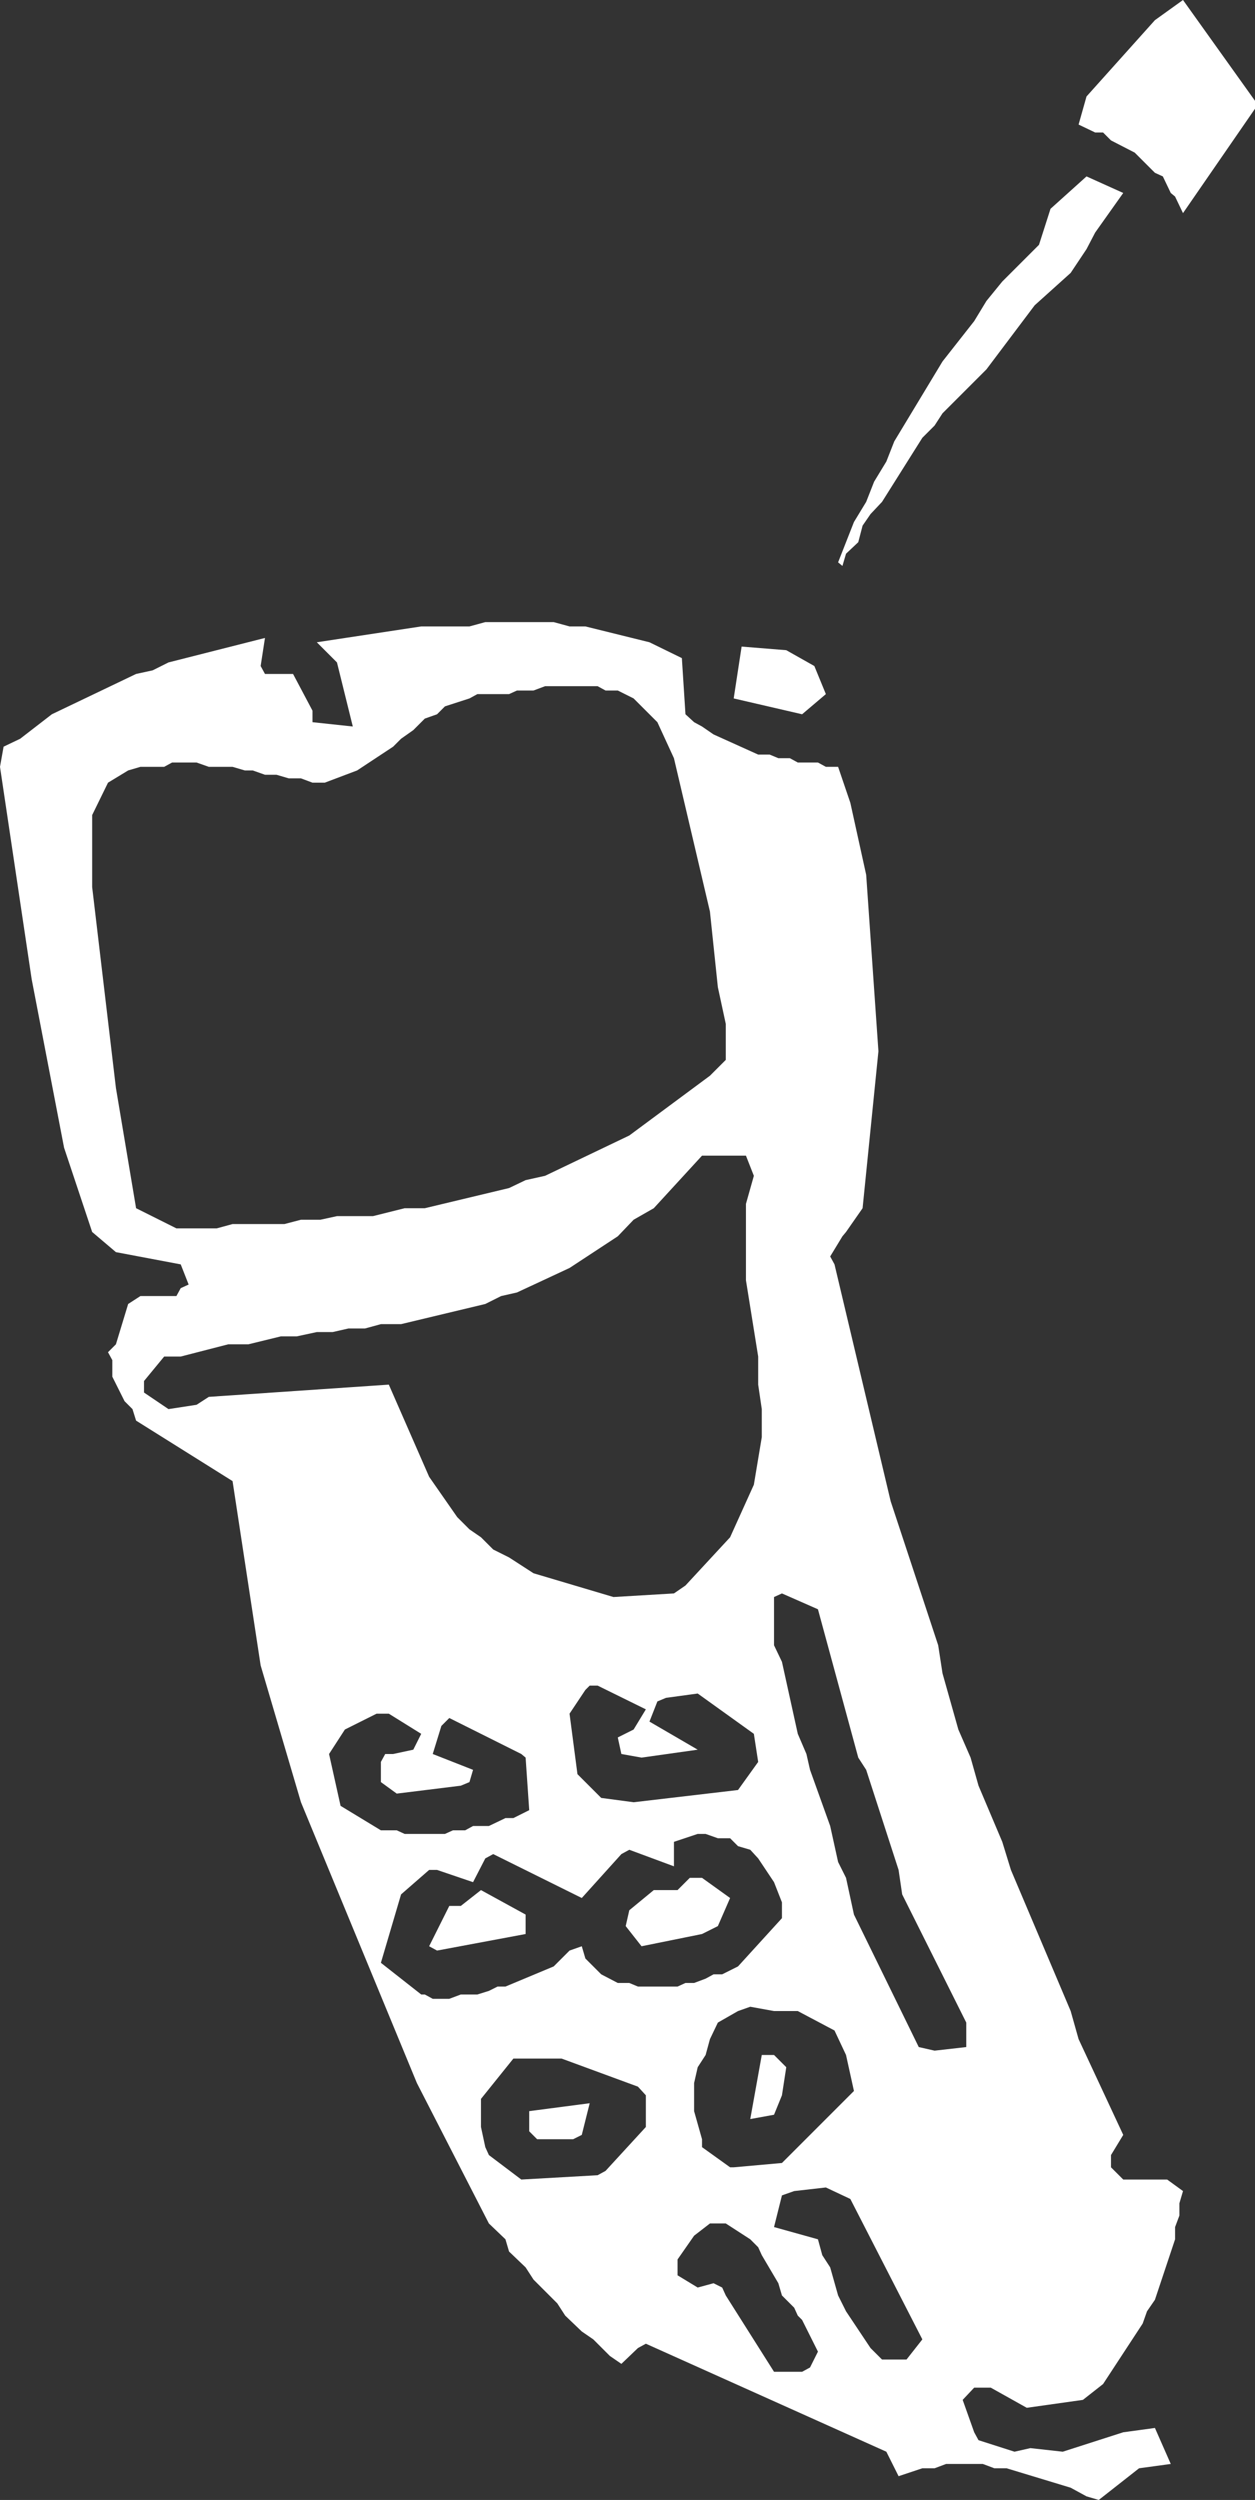 <?xml version="1.0" encoding="UTF-8" standalone="no"?>
<svg xmlns:xlink="http://www.w3.org/1999/xlink" height="173.6px" width="87.15px" xmlns="http://www.w3.org/2000/svg">
  <rect width="100%" height="100%" fill="#333333" stroke="none"/>
  <g transform="matrix(1.0, 0.0, 0.0, 1.0, 0.0, 0.0)">
    <path d="M74.9 8.65 L75.45 6.7 80.2 1.4 82.15 0.0 87.15 7.0 87.15 7.55 82.15 14.8 81.6 13.65 81.3 13.4 80.75 12.25 80.2 12.0 78.8 10.6 77.15 9.75 76.6 9.2 76.05 9.2 74.9 8.65 M72.95 14.5 L75.45 12.25 78.0 13.4 76.05 16.15 75.45 17.3 74.35 18.95 71.85 21.2 68.5 25.65 65.45 28.7 64.9 29.55 64.05 30.4 61.25 34.85 60.45 35.7 59.9 36.5 59.6 37.65 58.75 38.45 58.5 39.3 58.2 39.05 59.3 36.25 60.15 34.85 60.7 33.45 61.55 32.05 62.1 30.65 65.45 25.1 67.65 22.3 68.5 20.9 69.6 19.55 72.15 17.0 72.95 14.5 M54.6 45.15 L56.55 46.25 57.35 48.2 55.7 49.6 50.95 48.5 51.5 44.9 54.6 45.15 M39.55 43.5 L40.65 43.5 45.1 44.6 47.35 45.7 47.6 49.6 48.2 50.15 48.75 50.45 49.55 51.0 52.65 52.4 53.45 52.4 54.05 52.65 54.85 52.65 55.4 52.95 56.8 52.95 57.35 53.25 58.2 53.25 59.05 55.75 60.15 60.75 61.0 73.0 59.9 83.9 58.75 85.55 58.5 85.85 57.65 87.25 57.95 87.8 61.85 104.25 65.15 114.25 65.45 116.2 66.55 120.1 67.4 122.05 67.95 124.0 69.6 127.9 70.2 129.85 74.35 139.65 74.9 141.6 78.0 148.25 77.15 149.65 77.15 150.5 78.0 151.35 81.05 151.35 82.15 152.15 81.9 153.0 81.9 153.85 81.6 154.65 81.6 155.5 80.2 159.7 79.65 160.5 79.35 161.35 76.6 165.55 75.2 166.65 71.3 167.2 68.8 165.8 67.65 165.8 66.85 166.65 67.65 168.9 67.95 169.45 70.45 170.25 71.55 170.0 73.8 170.25 78.0 168.9 80.2 168.6 81.3 171.1 79.1 171.4 76.3 173.6 75.45 173.35 74.35 172.75 69.9 171.4 69.05 171.4 68.25 171.1 65.7 171.1 64.9 171.4 64.05 171.4 62.4 171.95 61.55 170.25 44.85 162.75 44.3 163.05 43.15 164.15 42.35 163.6 41.2 162.45 40.4 161.9 39.25 160.8 38.7 159.95 37.05 158.3 36.5 157.45 35.35 156.35 35.1 155.5 33.95 154.4 28.95 144.65 20.9 125.15 18.1 115.65 16.15 102.85 9.45 98.65 9.2 97.85 8.65 97.3 7.8 95.6 7.8 94.45 7.5 93.9 8.05 93.35 8.9 90.55 9.75 90.0 12.25 90.0 12.55 89.45 13.1 89.2 12.55 87.8 8.05 86.95 6.4 85.55 4.45 79.7 2.2 68.0 0.0 53.25 0.25 51.85 1.4 51.3 3.6 49.6 9.45 46.8 10.6 46.55 11.7 46.0 18.4 44.3 18.1 46.25 18.4 46.8 20.35 46.8 21.7 49.35 21.7 50.15 24.5 50.45 23.4 46.0 22.0 44.6 29.25 43.5 32.6 43.5 33.7 43.2 38.45 43.2 39.55 43.5 M53.75 110.9 L53.75 114.25 54.3 115.4 55.4 120.4 56.0 121.8 56.25 122.9 57.65 126.8 58.2 129.3 58.75 130.4 59.3 132.95 63.8 142.15 64.9 142.4 67.1 142.15 67.1 140.45 62.65 131.55 62.4 129.85 60.15 122.9 59.6 122.05 56.8 111.75 54.3 110.65 53.75 110.9 M44.85 118.7 L41.5 117.05 40.95 117.05 40.65 117.35 39.55 119.0 40.1 123.2 41.75 124.85 44.0 125.15 51.25 124.3 52.65 122.35 52.35 120.4 48.45 117.6 46.25 117.9 45.65 118.15 45.1 119.55 48.45 121.5 44.55 122.05 43.15 121.8 42.9 120.65 44.0 120.1 44.85 118.7 M27.0 119.0 L26.15 119.0 23.95 120.1 22.85 121.8 23.65 125.4 26.45 127.1 27.55 127.1 28.1 127.35 30.9 127.35 31.45 127.1 32.3 127.1 32.85 126.8 33.95 126.8 35.1 126.25 35.65 126.25 36.75 125.7 36.5 122.05 36.2 121.8 31.2 119.3 30.65 119.85 30.05 121.8 32.85 122.9 32.6 123.75 32.0 124.0 27.55 124.55 26.45 123.75 26.45 122.35 26.75 121.8 27.3 121.8 28.7 121.5 29.25 120.4 27.0 119.0 M52.35 81.65 L51.8 80.25 48.75 80.25 45.4 83.9 44.0 84.7 42.9 85.85 39.55 88.05 35.9 89.75 34.8 90.0 33.7 90.55 27.85 91.95 26.45 91.95 25.35 92.25 24.2 92.25 23.1 92.5 22.0 92.5 20.6 92.8 19.5 92.8 17.25 93.35 15.85 93.35 12.55 94.2 11.4 94.2 10.0 95.9 10.0 96.7 11.7 97.85 13.65 97.55 14.5 97.0 27.0 96.15 29.8 102.55 31.75 105.35 32.6 106.2 33.4 106.75 34.25 107.6 35.35 108.15 37.05 109.25 42.6 110.9 46.8 110.65 47.6 110.1 50.7 106.75 52.35 103.1 52.9 99.8 52.9 97.85 52.65 96.15 52.65 94.2 51.8 88.9 51.8 83.6 52.35 81.65 M33.15 48.2 L32.6 48.5 30.9 49.05 30.35 49.6 29.5 49.9 28.7 50.7 27.85 51.3 27.3 51.85 24.8 53.5 22.55 54.35 21.7 54.35 20.9 54.05 20.05 54.05 19.2 53.8 18.4 53.8 17.55 53.5 17.0 53.5 16.15 53.25 14.5 53.25 13.65 52.95 11.95 52.95 11.4 53.25 9.75 53.25 8.9 53.5 7.5 54.35 6.4 56.6 6.4 61.6 8.05 75.55 9.45 83.9 12.25 85.3 15.05 85.3 16.15 85.0 19.75 85.0 20.9 84.7 22.25 84.7 23.4 84.45 25.9 84.45 28.1 83.9 29.5 83.9 35.35 82.5 36.5 81.95 37.85 81.65 43.7 78.85 49.3 74.7 50.4 73.6 50.4 71.1 49.85 68.55 49.3 63.3 46.8 52.65 45.65 50.15 44.0 48.5 42.9 47.95 42.05 47.95 41.5 47.65 37.85 47.65 37.05 47.95 35.9 47.95 35.35 48.2 33.15 48.2 M48.75 130.4 L50.7 131.8 49.85 133.75 48.75 134.3 44.55 135.15 43.45 133.75 43.7 132.65 45.4 131.25 47.05 131.25 47.9 130.4 48.75 130.4 M49.85 140.45 L49.3 141.6 49.0 142.7 48.45 143.55 48.2 144.65 48.2 146.6 48.75 148.55 48.75 149.1 50.7 150.5 50.95 150.5 54.3 150.2 59.3 145.2 58.75 142.7 57.95 141.0 55.4 139.65 53.75 139.65 52.1 139.35 51.25 139.65 49.85 140.45 M49.85 127.65 L49.0 127.35 48.45 127.35 46.8 127.9 46.8 129.6 43.7 128.45 43.15 128.75 40.4 131.8 34.25 128.75 33.7 129.05 32.85 130.7 30.35 129.85 29.8 129.85 27.85 131.55 26.45 136.3 29.25 138.5 29.5 138.5 30.05 138.8 31.2 138.8 32.0 138.5 33.15 138.5 33.95 138.25 34.55 137.95 35.1 137.95 38.45 136.55 39.55 135.45 40.4 135.15 40.65 136.0 41.75 137.1 42.9 137.7 43.7 137.7 44.3 137.95 47.05 137.95 47.6 137.7 48.2 137.7 49.0 137.4 49.55 137.1 50.15 137.1 51.25 136.55 54.3 133.2 54.3 132.1 53.75 130.7 52.65 129.05 52.1 128.45 51.25 128.2 50.7 127.65 49.85 127.65 M54.6 143.55 L54.3 145.5 53.75 146.85 52.1 147.15 52.9 142.7 53.75 142.7 54.6 143.55 M36.5 134.3 L30.35 135.45 29.8 135.15 31.2 132.35 32.0 132.35 33.4 131.25 36.5 132.95 36.5 134.3 M33.4 145.75 L33.4 147.7 33.7 149.1 33.95 149.65 36.2 151.35 41.5 151.05 42.05 150.75 44.85 147.7 44.85 145.5 44.3 144.9 39.0 142.95 35.65 142.95 33.4 145.75 M36.75 146.6 L40.95 146.05 40.4 148.25 39.8 148.55 37.3 148.55 36.75 148.0 36.75 146.6 M55.15 152.15 L54.3 152.45 53.75 154.65 56.8 155.5 57.1 156.6 57.65 157.45 58.2 159.4 58.75 160.5 60.45 163.05 61.25 163.85 62.95 163.85 64.05 162.45 59.05 152.7 57.35 151.9 55.15 152.15 M49.3 154.4 L48.2 155.25 47.05 156.9 47.05 158.0 48.45 158.85 49.55 158.55 50.15 158.85 50.4 159.4 53.75 164.7 55.7 164.7 56.25 164.4 56.8 163.3 55.7 161.1 55.4 160.8 55.15 160.25 54.3 159.4 54.05 158.55 52.9 156.6 52.65 156.05 52.1 155.5 50.4 154.4 49.3 154.4" fill="#ffffff" fill-rule="evenodd" stroke="none"/>
  </g>
</svg>
